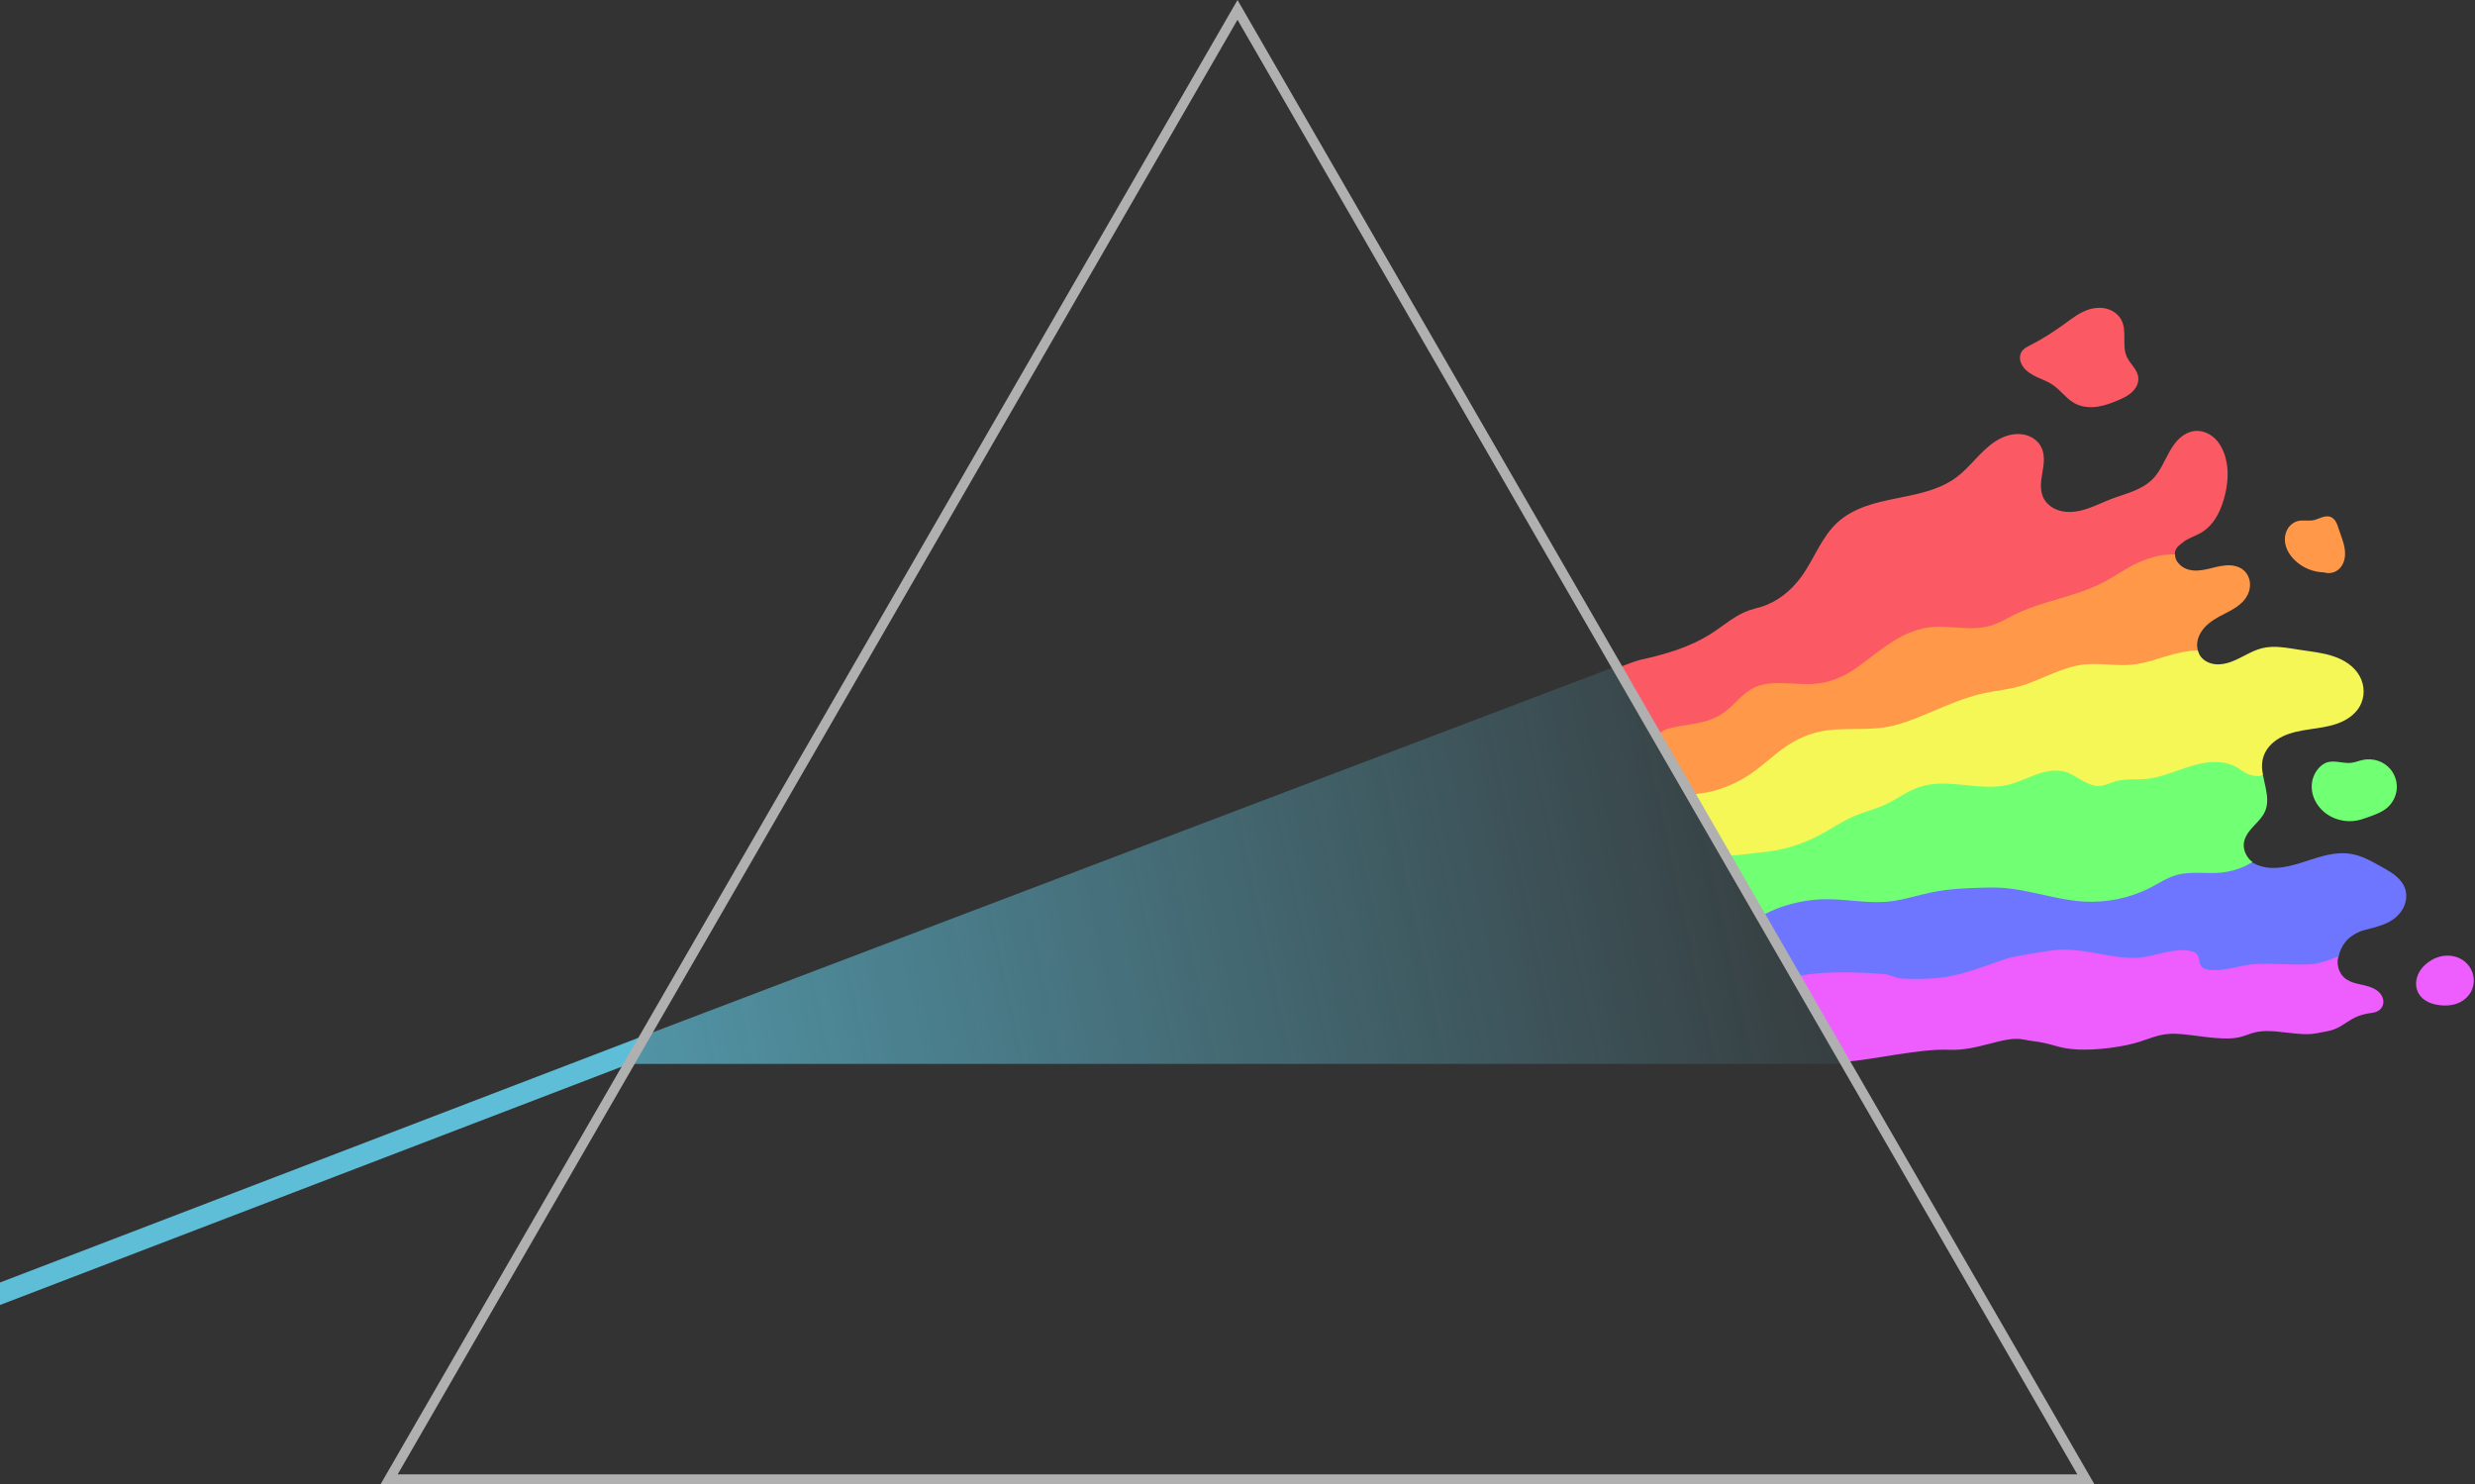 <?xml version="1.0" encoding="UTF-8" standalone="no"?>
<svg
   xmlns:dc="http://purl.org/dc/elements/1.1/"
   xmlns:cc="http://creativecommons.org/ns#"
   xmlns:rdf="http://www.w3.org/1999/02/22-rdf-syntax-ns#"
   xmlns:svg="http://www.w3.org/2000/svg"
   xmlns="http://www.w3.org/2000/svg"
   xmlns:xlink="http://www.w3.org/1999/xlink"
   xmlns:sodipodi="http://sodipodi.sourceforge.net/DTD/sodipodi-0.dtd"
   xmlns:inkscape="http://www.inkscape.org/namespaces/inkscape"
   width="185.997mm"
   height="111.544mm"
   viewBox="0 0 185.997 111.544"
   version="1.1"
   id="svg8"
   sodipodi:docname="logo_optimized_svg.svg"
   inkscape:version="1.0.2 (e86c870879, 2021-01-15, custom)">
  <rect x="0" y="0" width="185.997" height="111.544" fill="#333333" stroke="none"/>
  <defs
     id="defs2">
    <inkscape:path-effect
       effect="spiro"
       id="path-effect2" />
    <inkscape:path-effect
       effect="spiro"
       id="path-effect1080"
       is_visible="true"
       lpeversion="1" />
    <inkscape:path-effect
       effect="spiro"
       id="path-effect1076"
       is_visible="true"
       lpeversion="1" />
    <inkscape:path-effect
       effect="spiro"
       id="path-effect1068"
       is_visible="true"
       lpeversion="1" />
    <inkscape:path-effect
       effect="spiro"
       id="path-effect1060"
       is_visible="true"
       lpeversion="1" />
    <inkscape:path-effect
       effect="spiro"
       id="path-effect1031"
       is_visible="true"
       lpeversion="1" />
    <inkscape:path-effect
       effect="spiro"
       id="path-effect1024"
       is_visible="true"
       lpeversion="1" />
    <inkscape:path-effect
       effect="spiro"
       id="path-effect1010"
       is_visible="true"
       lpeversion="1" />
    <inkscape:path-effect
       effect="spiro"
       id="path-effect1001"
       is_visible="true"
       lpeversion="1" />
    <inkscape:path-effect
       effect="spiro"
       id="path-effect994"
       is_visible="true"
       lpeversion="1" />
    <inkscape:path-effect
       effect="spiro"
       id="path-effect987"
       is_visible="true"
       lpeversion="1" />
    <inkscape:path-effect
       effect="spiro"
       id="path-effect982"
       is_visible="true"
       lpeversion="1" />
    <inkscape:path-effect
       effect="spiro"
       id="path-effect963"
       is_visible="true"
       lpeversion="1" />
    <inkscape:path-effect
       effect="spiro"
       id="path-effect955"
       is_visible="true"
       lpeversion="1" />
    <inkscape:path-effect
       effect="spiro"
       id="path-effect42"
       is_visible="true"
       lpeversion="1" />
    <inkscape:path-effect
       effect="spiro"
       id="path-effect996"
       is_visible="true"
       lpeversion="1" />
    <inkscape:path-effect
       effect="spiro"
       id="path-effect992"
       is_visible="true"
       lpeversion="1" />
    <inkscape:path-effect
       effect="spiro"
       id="path-effect988"
       is_visible="true"
       lpeversion="1" />
    <inkscape:path-effect
       effect="spiro"
       id="path-effect981"
       is_visible="true"
       lpeversion="1" />
    <inkscape:path-effect
       effect="spiro"
       id="path-effect925"
       is_visible="true"
       lpeversion="1" />
    <inkscape:path-effect
       effect="spiro"
       id="path-effect920"
       is_visible="true"
       lpeversion="1" />
    <inkscape:path-effect
       effect="spiro"
       id="path-effect915"
       is_visible="true"
       lpeversion="1" />
    <inkscape:path-effect
       effect="spiro"
       id="path-effect911"
       is_visible="true"
       lpeversion="1" />
    <inkscape:path-effect
       effect="spiro"
       id="path-effect895"
       is_visible="true"
       lpeversion="1" />
    <inkscape:path-effect
       effect="spiro"
       id="path-effect890"
       is_visible="true"
       lpeversion="1" />
    <inkscape:path-effect
       effect="spiro"
       id="path-effect886"
       is_visible="true"
       lpeversion="1" />
    <linearGradient
       inkscape:collect="always"
       id="linearGradient862">
      <stop
         style="stop-color:#5ebed7;stop-opacity:1;"
         offset="0"
         id="stop858" />
      <stop
         style="stop-color:#5ebed7;stop-opacity:0;"
         offset="1"
         id="stop860" />
    </linearGradient>
    <linearGradient
       inkscape:collect="always"
       xlink:href="#linearGradient862"
       id="linearGradient864"
       x1="10.415"
       y1="135.055"
       x2="146.643"
       y2="99.593"
       gradientUnits="userSpaceOnUse"
       gradientTransform="matrix(1.013,0,0,1.231,4.793,-26.161)" />
  </defs>
  <sodipodi:namedview
     id="base"
     pagecolor="#ffffff"
     bordercolor="#666666"
     borderopacity="1.0"
     inkscape:pageopacity="0.0"
     inkscape:pageshadow="2"
     inkscape:zoom="1.00000000422"
     inkscape:cx="351.220027657"
     inkscape:cy="201.239145892"
     inkscape:document-units="mm"
     inkscape:current-layer="layer1"
     inkscape:document-rotation="0"
     showgrid="false"
     inkscape:window-width="1920"
     inkscape:window-height="1017"
     inkscape:window-x="-8"
     inkscape:window-y="-8"
     inkscape:window-maximized="1"
     fit-margin-top="0"
     fit-margin-left="0"
     fit-margin-right="0"
     fit-margin-bottom="0" />
  <g
     inkscape:label="Logo Erkin NUR"
     inkscape:groupmode="layer"
     id="layer1"
     transform="translate(-12.176,-60.503)">
    <path
       id="path1033"
       style="fill:url(#linearGradient864);fill-opacity:1;stroke:none;stroke-width:0.296px;stroke-linecap:butt;stroke-linejoin:miter;stroke-opacity:1"
       inkscape:label="light inside prism"
       d="m 133.65,110.567 -72.957,27.722 -1.252,2.168 h 91.466 l -17.257,-29.89 z"
       inkscape:export-xdpi="34.140427"
       inkscape:export-ydpi="34.140427" />
    <path
       style="display:inline;fill:#5ebed7;fill-opacity:1;stroke:none;stroke-width:0.245px;stroke-linecap:butt;stroke-linejoin:miter;stroke-opacity:1"
       d="M 12.176,156.884 60.693,138.289 59.441,140.458 12.176,158.573 Z"
       id="path877"
       sodipodi:nodetypes="ccccc"
       inkscape:label="light"
       inkscape:export-xdpi="34.140427"
       inkscape:export-ydpi="34.140427" />
    <g
       id="g1112"
       inkscape:label="rainbow"
       transform="matrix(0.927,0,0,0.927,13.182,8.049)"
       inkscape:export-xdpi="34.140427"
       inkscape:export-ydpi="34.140427">
      <g
         id="g1092"
         inkscape:label="violet"
         style="fill:#ee5eff;fill-opacity:1">
        <path
           id="path977"
           style="fill:#ee5eff;fill-opacity:1;stroke:none;stroke-width:0.927px;stroke-linecap:butt;stroke-linejoin:miter;stroke-opacity:1"
           inkscape:label="splash"
           d="m 665.209,272.168 c -0.502,0.2 -0.986,-1.685 -1.494,-1.484 -1.007,0.397 -2.03,0.779 -3.074,1.08 -1.045,0.301 -2.112,0.521 -3.209,0.594 -2.669,0.178 -5.356,0.089 -8.043,0 -2.687,-0.089 -5.374,-0.178 -8.043,0 -2.211,0.147 -4.346,0.687 -6.496,1.119 -1.075,0.216 -2.154,0.404 -3.248,0.504 -1.094,0.1 -2.203,0.111 -3.338,-0.031 -1.017,-0.127 -1.619,-0.451 -1.996,-0.879 -0.377,-0.428 -0.527,-0.962 -0.643,-1.51 -0.115,-0.548 -0.196,-1.111 -0.43,-1.598 -0.233,-0.487 -0.619,-0.897 -1.35,-1.141 -1.228,-0.409 -2.574,-0.505 -3.98,-0.416 -1.406,0.089 -2.872,0.362 -4.346,0.686 -1.473,0.323 -2.953,0.699 -4.383,0.992 -1.43,0.294 -2.81,0.506 -4.086,0.506 -1.86,0 -3.691,-0.179 -5.51,-0.439 -1.819,-0.26 -3.623,-0.603 -5.43,-0.926 -1.807,-0.323 -3.616,-0.628 -5.441,-0.816 -1.825,-0.188 -3.666,-0.261 -5.539,-0.117 -2.16,0.166 -12.392,1.833 -14.318,2.475 -3.537,1.179 -6.901,2.485 -10.35,3.551 -1.724,0.533 -3.47,1.007 -5.27,1.373 -1.8,0.366 -3.653,0.627 -5.594,0.734 -2.863,0.159 -5.98,0.22 -8.84,0 -1.652,-0.127 -3.062,-1.107 -4.773,-1.238 -2.545,-0.196 -5.344,-0.371 -8.254,-0.453 -2.91,-0.082 -5.932,-0.071 -8.922,0.109 -2.904,0.175 -5.766,2.528 -8.479,3.09 l 14.006,24.258 c 9.573,-0.799 21.622,-3.846 30.061,-3.486 8.438,0.359 15.551,-4.033 21.129,-2.934 4.345,0.857 4.066,0.351 9.773,1.988 5.708,1.637 13.972,0.79 19.672,-0.398 5.699,-1.189 7.766,-2.913 12.225,-3.195 4.459,-0.283 11.599,1.571 17.24,1.301 5.641,-0.27 5.458,-2.857 14.027,-1.861 8.569,0.996 8.413,0.817 13.617,-0.197 5.204,-1.014 5.836,-4.449 12.793,-5.223 0.567,-0.079 1.124,-0.259 1.611,-0.559 0.488,-0.3 0.905,-0.723 1.162,-1.234 0.286,-0.57 0.366,-1.238 0.262,-1.867 -0.104,-0.629 -0.386,-1.221 -0.777,-1.725 -0.782,-1.008 -1.966,-1.636 -3.178,-2.035 -1.212,-0.399 -2.479,-0.598 -3.713,-0.924 -1.234,-0.326 -2.466,-0.797 -3.416,-1.648 -0.697,-0.625 -1.217,-1.438 -1.527,-2.32 -0.311,-0.883 -0.414,-1.833 -0.338,-2.766 0.027,-0.325 0.18,-0.62 0.248,-0.938 z"
           transform="matrix(0.285,0,0,0.285,-1.085,56.558)"
           sodipodi:nodetypes="sssssssssssssssssssssssssscssccssssssssccssssssssss" />
        <path
           style="fill:#ee5eff;fill-opacity:1;stroke:none;stroke-width:0.265px;stroke-linecap:butt;stroke-linejoin:miter;stroke-opacity:1"
           d="m 196.677,138.071 c -0.33,-0.041 -0.658,-0.122 -0.955,-0.273 -0.297,-0.151 -0.561,-0.375 -0.729,-0.662 -0.243,-0.415 -0.266,-0.939 -0.111,-1.394 0.155,-0.455 0.474,-0.843 0.859,-1.131 0.393,-0.294 0.86,-0.492 1.348,-0.542 0.488,-0.05 0.994,0.051 1.411,0.308 0.403,0.248 0.717,0.641 0.864,1.091 0.147,0.45 0.124,0.955 -0.069,1.388 -0.183,0.412 -0.515,0.751 -0.914,0.962 -0.516,0.272 -1.126,0.326 -1.706,0.254 z"
           id="path1066"
           inkscape:path-effect="#path-effect1068"
           inkscape:original-d="m 196.67696,138.07143 c -0.42261,-0.0528 -1.49619,-0.46643 -1.6838,-0.93544 -0.4368,-1.09201 -0.0658,-1.71154 0.74836,-2.52569 0.18901,-0.18902 2.4298,-0.29982 2.75955,-0.23387 1.06025,0.21205 1.30134,1.71962 0.79513,2.47893 -0.16276,0.24414 -0.36823,0.88273 -0.91366,0.96163 -0.54543,0.0789 -1.17403,0.32089 -1.70558,0.25444 z"
           sodipodi:nodetypes="ssssscs"
           inkscape:label="dot" />
      </g>
      <path
         id="path880"
         style="fill:#6e76ff;fill-opacity:1;stroke:none;stroke-width:0.927px;stroke-linecap:butt;stroke-linejoin:miter;stroke-opacity:1"
         inkscape:label="splash"
         d="m 666.65,242.791 c -1.958,-0.035 -3.927,0.298 -5.83,0.789 -2.537,0.654 -4.995,1.584 -7.514,2.309 -2.518,0.724 -5.135,1.243 -7.748,1.053 -2.366,-0.173 -4.668,-1.081 -6.443,-2.635 -0.694,0.422 -1.38,-1.139 -2.117,-0.799 -1.087,0.501 -2.214,0.912 -3.369,1.225 -1.155,0.313 -2.336,0.525 -3.527,0.635 -2.077,0.191 -4.188,0.075 -6.281,0.051 -1.047,-0.012 -2.089,-1.8e-4 -3.121,0.084 -1.032,0.084 -2.054,0.241 -3.059,0.521 -1.345,0.375 -2.609,0.959 -3.848,1.607 -1.239,0.648 -2.451,1.364 -3.693,2.002 -1.457,0.748 -2.964,1.393 -4.51,1.934 -1.545,0.541 -3.13,0.977 -4.734,1.307 -1.604,0.33 -3.229,0.554 -4.863,0.67 -1.634,0.116 -3.275,0.125 -4.91,0.023 -2.02,-0.125 -4.021,-0.413 -6.012,-0.779 -1.991,-0.366 -3.974,-0.811 -5.955,-1.25 -1.982,-0.439 -3.961,-0.873 -5.953,-1.219 -1.992,-0.346 -3.995,-0.601 -6.018,-0.686 -1.42,-0.059 -2.843,-0.034 -4.264,0 -2.472,0.058 -4.949,0.138 -7.414,0.328 -2.465,0.19 -4.919,0.49 -7.342,0.982 -2.029,0.412 -4.032,0.959 -6.043,1.457 -2.011,0.498 -4.031,0.948 -6.09,1.166 -1.47,0.156 -2.942,0.192 -4.416,0.158 -1.474,-0.034 -2.948,-0.138 -4.424,-0.26 -2.952,-0.244 -5.91,-0.564 -8.867,-0.555 -2.246,0.006 -4.488,0.21 -6.699,0.6 -2.211,0.39 -4.393,0.967 -6.51,1.719 -1.421,0.505 -3.671,3.546 -5.338,4.354 l 9.982,17.291 0.611,1.059 c 2.712,-0.562 5.575,-0.915 8.479,-1.09 2.99,-0.181 6.012,-0.192 8.922,-0.109 2.91,0.082 5.709,0.257 8.254,0.453 1.711,0.131 3.121,1.111 4.773,1.238 2.86,0.22 5.977,0.159 8.84,0 1.941,-0.108 3.794,-0.368 5.594,-0.734 1.8,-0.366 3.545,-0.84 5.27,-1.373 3.449,-1.066 6.813,-2.372 10.35,-3.551 1.926,-0.642 12.159,-2.308 14.318,-2.475 1.873,-0.144 3.714,-0.071 5.539,0.117 1.825,0.188 3.634,0.493 5.441,0.816 1.807,0.323 3.611,0.665 5.43,0.926 1.819,0.26 3.65,0.439 5.51,0.439 1.276,0 2.656,-0.212 4.086,-0.506 1.43,-0.294 2.91,-0.669 4.383,-0.992 1.473,-0.323 2.94,-0.597 4.346,-0.686 1.406,-0.089 2.752,0.007 3.98,0.416 0.731,0.243 1.116,0.654 1.35,1.141 0.233,0.487 0.314,1.05 0.43,1.598 0.115,0.548 0.266,1.081 0.643,1.51 0.377,0.428 0.979,0.752 1.996,0.879 1.135,0.142 2.244,0.131 3.338,0.031 1.094,-0.1 2.173,-0.288 3.248,-0.504 2.15,-0.432 4.285,-0.972 6.496,-1.119 2.669,-0.178 5.356,-0.089 8.043,0 2.687,0.089 5.374,0.178 8.043,0 1.097,-0.073 2.164,-0.293 3.209,-0.594 1.045,-0.301 2.067,-0.683 3.074,-1.08 0.509,-0.201 0.992,-0.316 1.494,-0.516 0.321,-1.505 0.974,-2.938 1.945,-4.141 1.412,-1.749 3.636,-2.946 5.549,-3.412 1.912,-0.466 3.201,-0.836 4.809,-1.381 2.165,-0.733 4.191,-2.023 5.508,-3.891 0.658,-0.934 1.131,-2.005 1.336,-3.129 0.205,-1.124 0.138,-2.301 -0.234,-3.381 -0.5,-1.45 -1.525,-2.672 -2.711,-3.645 -1.186,-0.972 -2.536,-1.719 -3.873,-2.471 -2.833,-1.593 -5.725,-3.257 -8.936,-3.762 -0.647,-0.102 -1.299,-0.154 -1.951,-0.166 z"
         transform="matrix(0.285,0,0,0.285,-1.085,56.558)"
         sodipodi:nodetypes="sssscsssssssssssssssscsssssscsscccssccsssssssssssscssssssssssscsssssssssss" />
      <g
         id="g1088"
         inkscape:label="green"
         style="fill:#71ff74;fill-opacity:1">
        <path
           id="path1019"
           style="fill:#71ff74;fill-opacity:1;stroke:none;stroke-width:1px;stroke-linecap:butt;stroke-linejoin:miter;stroke-opacity:1"
           inkscape:label="splash"
           d="m 524.059,475.17 10.668,18.479 c 1.797,-0.87 4.224,-1.993 5.756,-2.537 2.282,-0.811 4.633,-1.433 7.018,-1.854 2.384,-0.421 4.802,-0.639 7.225,-0.646 3.188,-0.01 6.377,0.335 9.561,0.598 1.592,0.132 3.181,0.243 4.77,0.279 1.589,0.036 3.176,-0.002 4.762,-0.17 2.22,-0.235 4.398,-0.721 6.566,-1.258 2.168,-0.537 4.328,-1.126 6.516,-1.57 2.612,-0.531 5.258,-0.853 7.916,-1.059 2.658,-0.205 5.329,-0.293 7.994,-0.355 1.532,-0.036 3.065,-0.064 4.596,0 2.18,0.091 4.34,0.368 6.488,0.74 2.148,0.373 4.283,0.841 6.42,1.314 2.137,0.474 4.273,0.953 6.42,1.348 2.147,0.394 4.304,0.705 6.482,0.84 1.763,0.109 3.533,0.1 5.295,-0.025 1.762,-0.125 3.514,-0.367 5.244,-0.723 1.73,-0.356 3.437,-0.825 5.104,-1.408 1.666,-0.583 3.292,-1.279 4.863,-2.086 1.339,-0.688 2.647,-1.459 3.982,-2.158 1.336,-0.699 2.698,-1.328 4.148,-1.732 1.083,-0.302 2.184,-0.472 3.297,-0.562 1.113,-0.091 2.237,-0.103 3.365,-0.09 2.257,0.026 4.534,0.151 6.773,-0.055 1.285,-0.118 2.558,-0.348 3.803,-0.686 1.245,-0.337 2.461,-0.78 3.633,-1.32 0.795,-0.367 1.535,-0.84 2.283,-1.295 -0.2,-0.175 -0.475,-0.248 -0.66,-0.441 -0.649,-0.677 -1.197,-1.458 -1.562,-2.322 -0.365,-0.864 -0.544,-1.813 -0.467,-2.748 0.084,-1.02 0.469,-2.001 0.998,-2.877 0.529,-0.876 1.201,-1.657 1.896,-2.408 1.391,-1.502 2.933,-2.958 3.697,-4.857 0.866,-2.151 0.613,-4.581 0.135,-6.85 -0.274,-1.298 -0.579,-2.595 -0.818,-3.898 -0.031,0.006 -0.057,0.026 -0.088,0.031 -0.855,0.158 -1.735,-1.983 -2.596,-2.108 -0.861,-0.124 -1.701,-0.387 -2.477,-0.781 -0.992,-0.504 -1.866,-1.209 -2.828,-1.768 -0.865,-0.502 -1.795,-0.882 -2.758,-1.15 -0.963,-0.269 -1.959,-0.426 -2.957,-0.488 -1.996,-0.124 -4.002,0.128 -5.951,0.576 -2.751,0.633 -5.412,1.654 -8.088,2.58 -1.338,0.463 -2.679,0.904 -4.037,1.26 -1.358,0.356 -2.733,0.629 -4.139,0.758 -1.534,0.141 -3.091,0.108 -4.635,0.145 -1.544,0.037 -3.076,0.144 -4.559,0.562 -0.828,0.234 -1.636,0.564 -2.451,0.848 -0.815,0.283 -1.639,0.52 -2.498,0.566 -0.935,0.051 -1.851,-0.126 -2.736,-0.434 -0.885,-0.308 -1.739,-0.746 -2.549,-1.215 -1.62,-0.939 -3.182,-2.033 -4.969,-2.594 -0.733,-0.23 -1.492,-0.366 -2.258,-0.422 -0.766,-0.056 -1.539,-0.031 -2.303,0.055 -1.527,0.172 -3.017,0.589 -4.465,1.102 -1.448,0.513 -2.864,1.122 -4.291,1.693 -1.427,0.571 -2.867,1.105 -4.361,1.461 -1.111,0.265 -2.235,0.427 -3.367,0.516 -1.132,0.089 -2.271,0.103 -3.414,0.07 -2.286,-0.066 -4.586,-0.322 -6.859,-0.553 -2.273,-0.231 -4.586,-0.431 -6.873,-0.389 -1.143,0.021 -2.279,0.103 -3.4,0.271 -1.121,0.168 -2.227,0.423 -3.309,0.791 -1.824,0.62 -3.513,1.54 -5.184,2.508 -1.67,0.968 -3.323,1.984 -5.07,2.795 -3.079,1.429 -6.422,2.205 -9.545,3.535 -1.918,0.817 -3.736,1.835 -5.535,2.891 -1.799,1.056 -3.581,2.151 -5.426,3.121 -2.715,1.427 -5.573,2.569 -8.516,3.424 -2.943,0.855 -5.969,1.421 -9.023,1.693 -2.976,0.265 -7.596,3.294 -10.652,3.043 z"
           transform="scale(0.265)"
           sodipodi:nodetypes="ccsscsscsssssssssssssssscssscsssssssccsssssssssssssssssssssssssssssssssssc" />
        <path
           style="fill:#71ff74;fill-opacity:1;stroke:none;stroke-width:0.265px;stroke-linecap:butt;stroke-linejoin:miter;stroke-opacity:1"
           d="m 190.363,123.011 c -0.934,0.297 -2.001,0.137 -2.806,-0.421 -0.627,-0.434 -1.096,-1.114 -1.209,-1.868 -0.057,-0.377 -0.025,-0.769 0.102,-1.129 0.126,-0.36 0.347,-0.687 0.64,-0.932 0.113,-0.095 0.238,-0.177 0.374,-0.234 0.32,-0.133 0.681,-0.115 1.024,-0.071 0.344,0.044 0.69,0.112 1.034,0.071 0.32,-0.038 0.621,-0.167 0.935,-0.234 0.405,-0.086 0.833,-0.065 1.227,0.064 0.394,0.129 0.751,0.368 1.018,0.684 0.383,0.454 0.57,1.068 0.508,1.659 -0.062,0.591 -0.371,1.152 -0.836,1.522 -0.318,0.253 -0.697,0.416 -1.076,0.561 -0.308,0.118 -0.62,0.228 -0.935,0.327 z"
           id="path1074"
           inkscape:path-effect="#path-effect1076"
           inkscape:original-d="m 190.36272,123.0108 c -0.58498,0.12379 -2.58974,0.44544 -2.80633,-0.42095 -0.38524,-1.54094 -1.02293,-2.26325 -0.46772,-3.92886 0.0657,-0.19703 0.23663,-0.15134 0.37417,-0.23386 0.72994,-0.43797 1.27244,-0.0786 2.05798,0 0.52873,0.0529 0.50269,-0.14732 0.93544,-0.23386 0.91396,-0.1828 1.69892,-0.0709 2.24507,0.74835 0.75501,1.13252 0.75532,2.36846 -0.32741,3.18051 -0.28848,0.21636 -0.83302,0.31852 -1.07576,0.56126 -0.24573,0.24573 -0.55837,0.51595 -0.93544,0.32741 z"
           inkscape:label="dot" />
      </g>
      <path
         id="path1003"
         style="fill:#f4f756;fill-opacity:1;stroke:none;stroke-width:1px;stroke-linecap:butt;stroke-linejoin:miter;stroke-opacity:1"
         inkscape:label="yellow"
         d="m 513.369,456.654 10.689,18.516 c 3.056,0.251 7.676,-0.622 10.652,-0.887 3.054,-0.272 6.081,-0.839 9.023,-1.693 2.943,-0.855 5.801,-1.997 8.516,-3.424 1.845,-0.97 3.627,-2.065 5.426,-3.121 1.799,-1.056 3.617,-2.074 5.535,-2.891 3.123,-1.33 6.465,-2.106 9.545,-3.535 1.748,-0.811 3.4,-1.827 5.07,-2.795 1.67,-0.968 3.36,-1.887 5.184,-2.508 1.082,-0.368 2.188,-0.623 3.309,-0.791 1.121,-0.168 2.257,-0.251 3.4,-0.271 2.287,-0.042 4.6,0.158 6.873,0.389 2.273,0.231 4.573,0.487 6.859,0.553 1.143,0.033 2.282,0.019 3.414,-0.07 1.132,-0.089 2.256,-0.251 3.367,-0.516 1.494,-0.356 2.934,-0.889 4.361,-1.461 1.427,-0.571 2.843,-1.181 4.291,-1.693 1.448,-0.513 2.938,-0.93 4.465,-1.102 0.763,-0.086 1.537,-0.11 2.303,-0.055 0.766,0.056 1.525,0.192 2.258,0.422 1.787,0.56 3.348,1.655 4.969,2.594 0.81,0.469 1.664,0.907 2.549,1.215 0.885,0.308 1.801,0.485 2.736,0.434 0.86,-0.047 1.683,-0.283 2.498,-0.566 0.815,-0.283 1.623,-0.614 2.451,-0.848 1.483,-0.419 3.015,-0.526 4.559,-0.562 1.544,-0.037 3.101,-0.004 4.635,-0.145 1.405,-0.129 2.78,-0.402 4.139,-0.758 1.358,-0.356 2.699,-0.797 4.037,-1.26 2.675,-0.926 5.337,-1.947 8.088,-2.58 1.949,-0.448 3.955,-0.7 5.951,-0.576 0.998,0.062 1.994,0.22 2.957,0.488 0.963,0.269 1.893,0.648 2.758,1.15 0.962,0.558 1.837,1.263 2.828,1.768 0.775,0.394 1.616,0.657 2.477,0.781 0.861,0.124 1.741,0.109 2.596,-0.049 0.031,-0.006 0.057,-0.025 0.088,-0.031 -0.179,-0.975 -0.34,-1.952 -0.33,-2.943 0.011,-1.033 0.167,-2.068 0.508,-3.043 0.476,-1.364 1.308,-2.59 2.34,-3.602 1.032,-1.011 2.26,-1.811 3.566,-2.428 2.613,-1.233 5.503,-1.729 8.361,-2.152 2.858,-0.423 5.754,-0.792 8.465,-1.793 2.711,-1.001 5.267,-2.715 6.678,-5.236 0.775,-1.385 1.178,-2.975 1.17,-4.562 -0.006,-1.587 -0.418,-3.169 -1.17,-4.566 -0.821,-1.525 -2.036,-2.819 -3.438,-3.836 -1.402,-1.017 -2.987,-1.765 -4.629,-2.316 -3.283,-1.103 -6.766,-1.433 -10.189,-1.961 -2.906,-0.448 -5.872,-1.041 -8.779,-0.91 -0.969,0.044 -1.932,0.168 -2.883,0.404 -3.314,0.824 -6.152,2.942 -9.354,4.129 -1.601,0.593 -3.323,0.952 -5.02,0.76 -1.697,-0.193 -3.368,-0.985 -4.389,-2.354 -0.421,-0.564 -0.692,-1.217 -0.871,-1.898 -0.795,0.067 -1.595,-2.076 -2.385,-1.967 -1.713,0.236 -3.412,0.571 -5.086,1.002 -2.065,0.531 -4.099,1.21 -6.146,1.814 -2.047,0.604 -4.109,1.134 -6.229,1.367 -2.522,0.277 -5.061,0.127 -7.602,-0.018 -2.54,-0.145 -5.08,-0.283 -7.6,0.018 -1.735,0.207 -3.42,0.615 -5.074,1.141 -1.655,0.525 -3.279,1.168 -4.898,1.842 -1.62,0.673 -3.235,1.376 -4.865,2.027 -1.63,0.651 -3.275,1.249 -4.961,1.707 -3.592,0.976 -7.328,1.311 -10.961,2.121 -1.904,0.424 -3.769,0.976 -5.609,1.607 -1.84,0.631 -3.654,1.34 -5.461,2.082 -3.613,1.483 -7.189,3.093 -10.85,4.443 -2.418,0.892 -4.887,1.675 -7.426,2.121 -1.69,0.297 -3.396,0.443 -5.111,0.518 -1.715,0.075 -3.439,0.08 -5.16,0.092 -1.722,0.012 -3.442,0.031 -5.15,0.139 -1.709,0.108 -3.407,0.303 -5.084,0.666 -1.764,0.382 -3.484,0.947 -5.141,1.664 -1.657,0.717 -3.249,1.586 -4.758,2.578 -1.931,1.27 -3.721,2.732 -5.504,4.207 -1.782,1.475 -3.558,2.962 -5.457,4.279 -1.742,1.208 -3.586,2.263 -5.506,3.16 -1.919,0.897 -3.912,1.635 -5.953,2.205 -2.041,0.57 -4.668,3.028 -5.783,3.149 -0.511,0.055 -0.69,0.125 -1.133,0.223 z"
         transform="scale(0.265)"
         sodipodi:nodetypes="ccssssssssssssssssssssssssscssssssssccccssssscssssssccscsssssssssssssssssssssssssssc" />
      <g
         id="g1084"
         inkscape:label="orange"
         style="fill:#ff9848;fill-opacity:1">
        <path
           id="path996"
           style="fill:#ff9848;fill-opacity:1;stroke:none;stroke-width:1px;stroke-linecap:butt;stroke-linejoin:miter;stroke-opacity:1"
           inkscape:label="splash"
           d="m 502.754,438.27 10.613,18.383 c 0.443,-0.098 0.623,-0.167 1.135,-0.223 1.115,-0.121 3.742,-0.42 5.783,-0.99 2.041,-0.57 4.034,-1.308 5.953,-2.205 1.919,-0.897 3.764,-1.952 5.506,-3.16 1.899,-1.317 3.675,-2.805 5.457,-4.279 1.782,-1.475 3.573,-2.937 5.504,-4.207 1.508,-0.992 3.101,-1.861 4.758,-2.578 1.657,-0.717 3.376,-1.282 5.141,-1.664 1.677,-0.363 3.375,-0.558 5.084,-0.666 1.709,-0.108 3.429,-0.127 5.15,-0.139 1.722,-0.012 3.445,-0.017 5.16,-0.092 1.715,-0.075 3.422,-0.22 5.111,-0.518 2.538,-0.447 5.008,-1.229 7.426,-2.121 3.66,-1.35 7.237,-2.96 10.85,-4.443 1.806,-0.742 3.621,-1.451 5.461,-2.082 1.84,-0.631 3.705,-1.183 5.609,-1.607 3.633,-0.81 7.369,-1.145 10.961,-2.121 1.686,-0.458 3.331,-1.056 4.961,-1.707 1.63,-0.651 3.246,-1.354 4.865,-2.027 1.62,-0.673 3.244,-1.316 4.898,-1.842 1.655,-0.525 3.34,-0.934 5.074,-1.141 2.519,-0.301 5.059,-0.162 7.6,-0.018 2.54,0.145 5.08,0.295 7.602,0.018 2.12,-0.233 4.181,-0.763 6.229,-1.367 2.047,-0.604 4.081,-1.283 6.146,-1.814 1.674,-0.431 3.373,-0.766 5.086,-1.002 0.79,-0.109 1.59,-0.122 2.385,-0.189 -0.144,-0.546 -0.239,-1.109 -0.229,-1.674 0.023,-1.268 0.42,-2.516 1.053,-3.615 1.265,-2.199 3.405,-3.755 5.625,-4.982 1.45,-0.802 2.962,-1.493 4.383,-2.346 1.421,-0.852 2.767,-1.884 3.73,-3.232 0.917,-1.285 1.458,-2.856 1.406,-4.434 -0.052,-1.578 -0.725,-3.149 -1.914,-4.188 -0.728,-0.636 -1.626,-1.061 -2.564,-1.295 -0.938,-0.233 -1.916,-0.282 -2.881,-0.215 -1.929,0.134 -3.794,0.716 -5.682,1.137 -1.887,0.421 -3.874,0.68 -5.738,0.168 -0.932,-0.256 -1.82,-0.708 -2.527,-1.367 -0.655,-0.611 -1.645,-1.592 -1.637,-3.322 -1.583,0.075 -3.174,-2.065 -4.727,-1.746 -2.319,0.476 -4.581,1.218 -6.729,2.215 -3.687,1.712 -6.997,4.141 -10.607,6.01 -2.147,1.111 -4.381,2.018 -6.66,2.816 -2.279,0.799 -4.602,1.492 -6.928,2.182 -2.326,0.689 -4.653,1.375 -6.939,2.158 -2.287,0.783 -4.535,1.664 -6.697,2.744 -2.219,1.109 -4.353,2.428 -6.717,3.182 -1.581,0.504 -3.219,0.742 -4.877,0.828 -1.657,0.086 -3.332,0.021 -4.988,-0.08 -1.656,-0.101 -3.319,-0.235 -4.979,-0.281 -1.659,-0.046 -3.315,-0.007 -4.955,0.24 -1.886,0.284 -3.714,0.837 -5.475,1.572 -1.76,0.735 -3.452,1.651 -5.068,2.664 -3.232,2.026 -6.2,4.441 -9.256,6.725 -0.812,0.607 -1.631,1.205 -2.475,1.768 -1.551,1.034 -3.195,1.947 -4.91,2.676 -1.715,0.729 -3.503,1.273 -5.344,1.566 -2.04,0.325 -4.101,0.34 -6.168,0.266 -2.067,-0.074 -4.139,-0.238 -6.205,-0.266 -1.389,-0.019 -2.8,0.029 -4.174,0.234 -1.374,0.205 -2.712,0.568 -3.959,1.18 -0.829,0.407 -1.6,0.915 -2.33,1.48 -0.73,0.566 -1.421,1.191 -2.09,1.828 -1.337,1.275 -2.61,2.624 -4.064,3.764 -1.293,1.013 -2.724,1.854 -4.244,2.475 -1.12,0.458 -2.277,0.791 -3.453,1.059 -1.176,0.267 -2.37,0.468 -3.57,0.658 -2.4,0.38 -4.815,0.717 -7.117,1.465 -0.623,0.202 -1.753,3.112 -2.828,3.787 z"
           transform="scale(0.265)"
           sodipodi:nodetypes="ccssssssssssssssssssssssssssccssssssccssscssssssssssscssssssssssssssssssc" />
        <path
           style="fill:#ff9848;fill-opacity:1;stroke:none;stroke-width:0.265px;stroke-linecap:butt;stroke-linejoin:miter;stroke-opacity:1"
           d="m 187.325,102.989 c -0.881,-0.015 -1.75,-0.378 -2.381,-0.992 -0.232,-0.226 -0.434,-0.486 -0.577,-0.777 -0.143,-0.291 -0.226,-0.614 -0.222,-0.938 0.004,-0.324 0.098,-0.649 0.284,-0.915 0.186,-0.266 0.465,-0.469 0.78,-0.545 0.204,-0.049 0.418,-0.046 0.628,-0.039 0.21,0.006 0.423,0.014 0.629,-0.027 0.236,-0.047 0.454,-0.156 0.683,-0.233 0.114,-0.038 0.232,-0.069 0.352,-0.078 0.12,-0.009 0.243,0.002 0.355,0.046 0.192,0.075 0.338,0.237 0.438,0.417 0.1,0.18 0.159,0.379 0.223,0.575 0.186,0.562 0.429,1.114 0.493,1.703 0.032,0.294 0.018,0.597 -0.071,0.879 -0.088,0.283 -0.254,0.545 -0.489,0.725 -0.314,0.24 -0.747,0.317 -1.124,0.198 z"
           id="path1078"
           inkscape:path-effect="#path-effect1080"
           inkscape:original-d="m 187.325,102.98906 c -0.59843,0.22316 -1.91325,-0.52419 -2.38125,-0.99219 -0.75726,-0.75726 -0.99415,-2.75542 0.26458,-3.174996 0.38373,-0.12791 0.85258,0.06859 1.25677,-0.06615 0.33549,-0.111829 1.01876,-0.560824 1.38906,-0.264583 0.31365,0.250915 0.53577,0.615103 0.66146,0.992187 0.0185,0.05549 -0.0413,3.257512 -0.0661,3.307292 -0.0732,0.14637 -1.0116,0.22666 -1.12448,0.19844 z"
           inkscape:label="dot" />
      </g>
      <g
         id="g1096"
         inkscape:label="red"
         style="fill:#fb5963;fill-opacity:1">
        <path
           id="path989"
           style="fill:#fb5963;fill-opacity:1;stroke:none;stroke-width:1px;stroke-linecap:butt;stroke-linejoin:miter;stroke-opacity:1"
           inkscape:label="splash"
           d="m 490.924,417.779 11.83,20.49 c 1.075,-0.675 2.205,-1.429 2.828,-1.631 2.302,-0.748 4.717,-1.085 7.117,-1.465 1.2,-0.19 2.394,-0.391 3.57,-0.658 1.176,-0.267 2.333,-0.601 3.453,-1.059 1.521,-0.621 2.951,-1.462 4.244,-2.475 1.454,-1.14 2.728,-2.488 4.064,-3.764 0.668,-0.638 1.359,-1.262 2.09,-1.828 0.73,-0.566 1.501,-1.074 2.33,-1.48 1.247,-0.611 2.585,-0.974 3.959,-1.18 1.374,-0.205 2.785,-0.253 4.174,-0.234 2.066,0.028 4.138,0.191 6.205,0.266 2.067,0.074 4.128,0.059 6.168,-0.266 1.841,-0.293 3.628,-0.838 5.344,-1.566 1.715,-0.729 3.36,-1.642 4.91,-2.676 0.844,-0.562 1.662,-1.161 2.475,-1.768 3.056,-2.284 6.024,-4.699 9.256,-6.725 1.616,-1.013 3.308,-1.929 5.068,-2.664 1.76,-0.735 3.589,-1.288 5.475,-1.572 1.64,-0.247 3.296,-0.287 4.955,-0.24 1.659,0.046 3.323,0.181 4.979,0.281 1.656,0.101 3.331,0.166 4.988,0.08 1.657,-0.086 3.296,-0.324 4.877,-0.828 2.364,-0.754 4.497,-2.073 6.717,-3.182 2.163,-1.08 4.41,-1.961 6.697,-2.744 2.287,-0.783 4.614,-1.469 6.939,-2.158 2.326,-0.689 4.649,-1.383 6.928,-2.182 2.279,-0.799 4.513,-1.705 6.66,-2.816 3.61,-1.869 6.92,-4.298 10.607,-6.01 2.147,-0.997 4.41,-1.739 6.729,-2.215 1.553,-0.319 3.143,-0.335 4.727,-0.41 6.8e-4,-0.136 -0.089,-0.195 -0.074,-0.342 0.206,-2.011 1.945,-2.785 2.748,-3.508 0.803,-0.723 3.169,-1.671 4.664,-2.41 2.014,-0.995 3.671,-2.629 4.908,-4.504 1.237,-1.875 2.073,-3.99 2.699,-6.146 1.344,-4.627 1.725,-9.699 0,-14.197 -0.49,-1.278 -1.15,-2.502 -2.029,-3.551 -0.863,-1.03 -1.94,-1.886 -3.166,-2.436 -1.226,-0.55 -2.602,-0.784 -3.934,-0.605 -1.658,0.222 -3.189,1.072 -4.424,2.201 -1.235,1.129 -2.193,2.529 -3.021,3.982 -1.657,2.907 -2.877,6.143 -5.23,8.521 -1.664,1.681 -3.798,2.824 -5.992,3.707 -2.194,0.883 -4.477,1.531 -6.686,2.377 -3.604,1.381 -7.068,3.306 -10.893,3.826 -1.912,0.26 -3.903,0.15 -5.701,-0.551 -1.798,-0.701 -3.39,-2.028 -4.197,-3.781 -0.539,-1.171 -0.714,-2.483 -0.691,-3.771 0.023,-1.289 0.239,-2.567 0.453,-3.838 0.214,-1.271 0.426,-2.547 0.445,-3.836 0.018,-1.289 -0.165,-2.601 -0.713,-3.768 -0.576,-1.226 -1.544,-2.254 -2.699,-2.961 -1.155,-0.707 -2.492,-1.099 -3.844,-1.193 -2.703,-0.189 -5.387,0.795 -7.654,2.277 -4.535,2.965 -7.56,7.784 -11.918,11.004 -5.253,3.882 -11.939,5.111 -18.342,6.398 -3.202,0.644 -6.407,1.331 -9.479,2.439 -3.072,1.108 -6.021,2.655 -8.436,4.854 -2.487,2.266 -4.329,5.145 -5.99,8.07 -1.662,2.926 -3.182,5.947 -5.166,8.664 -3.042,4.166 -7.245,7.593 -12.17,9.127 -1.175,0.366 -2.384,0.623 -3.551,1.014 -4.331,1.451 -7.824,4.623 -11.662,7.1 -6.552,4.227 -14.186,6.452 -21.805,8.113 -1.155,0.252 -4.661,1.562 -6.814,2.4 z"
           transform="scale(0.265)" />
        <path
           style="fill:#fb5963;fill-opacity:1;stroke:none;stroke-width:0.265px;stroke-linecap:butt;stroke-linejoin:miter;stroke-opacity:1"
           d="m 167.117,89.288 c -0.342,-0.185 -0.63,-0.453 -0.907,-0.725 -0.277,-0.272 -0.549,-0.553 -0.871,-0.772 -0.398,-0.271 -0.856,-0.436 -1.292,-0.639 -0.436,-0.204 -0.867,-0.461 -1.14,-0.857 -0.122,-0.178 -0.21,-0.382 -0.233,-0.597 -0.023,-0.215 0.02,-0.439 0.14,-0.619 0.081,-0.122 0.194,-0.221 0.316,-0.302 0.122,-0.081 0.254,-0.146 0.385,-0.213 0.95,-0.483 1.851,-1.057 2.713,-1.684 0.648,-0.471 1.292,-0.983 2.058,-1.216 0.479,-0.146 1.002,-0.175 1.482,-0.031 0.48,0.144 0.913,0.472 1.137,0.919 0.225,0.447 0.231,0.969 0.227,1.47 -0.004,0.501 -0.01,1.02 0.194,1.477 0.132,0.296 0.345,0.547 0.536,0.809 0.19,0.262 0.365,0.552 0.4,0.874 0.024,0.219 -0.019,0.444 -0.11,0.645 -0.09,0.201 -0.227,0.38 -0.387,0.533 -0.32,0.304 -0.727,0.498 -1.133,0.672 -0.559,0.24 -1.137,0.452 -1.741,0.531 -0.604,0.078 -1.239,0.014 -1.775,-0.276 z"
           id="path1058"
           inkscape:path-effect="#path-effect1060"
           inkscape:original-d="m 167.11695,89.288066 c -0.83426,-0.166854 -1.10106,-1.110263 -1.77734,-1.496708 -0.93538,-0.534504 -1.80457,-0.555337 -2.43215,-1.496711 -0.0642,-0.09627 -0.22851,-1.081117 -0.0935,-1.216075 0.20272,-0.202716 0.5014,-0.314307 0.70158,-0.514496 0.91407,-0.914067 1.57114,-1.11297 2.71279,-1.683798 0.70194,-0.350967 1.31317,-0.967806 2.05798,-1.216075 0.84591,-0.281972 2.08591,0.266457 2.61924,0.888672 0.92126,1.074809 0.0285,1.90024 0.42095,2.946646 0.20899,0.557324 0.82056,1.109371 0.93544,1.683798 0.19641,0.982064 -0.51855,1.715181 -1.62968,1.849672 -1.11112,0.134491 -2.13801,0.530535 -3.51531,0.255075 z"
           sodipodi:nodetypes="ssscsssssszs"
           inkscape:label="dot" />
      </g>
    </g>
    <path
       sodipodi:type="star"
       style="fill:none;fill-rule:evenodd;stroke:#b0b0b0;stroke-width:0.742;stroke-miterlimit:4;stroke-dasharray:none;stroke-opacity:1"
       id="path20"
       sodipodi:sides="3"
       sodipodi:cx="105.174110413"
       sodipodi:cy="134.865844727"
       sodipodi:r1="73.6204376221"
       sodipodi:r2="36.810218811"
       sodipodi:arg1="0.52359878"
       sodipodi:arg2="1.5707963"
       inkscape:flatsided="false"
       inkscape:rounded="0"
       inkscape:randomized="0"
       d="m 168.931,171.676 -63.757,-2.8e-7 -63.757,-2.81e-7 31.879,-55.215 31.879,-55.215 31.879,55.215 z"
       inkscape:transform-center-y="-18.405112"
       inkscape:label="triangle"
       inkscape:export-xdpi="34.140427"
       inkscape:export-ydpi="34.140427" />
  </g>
</svg>

